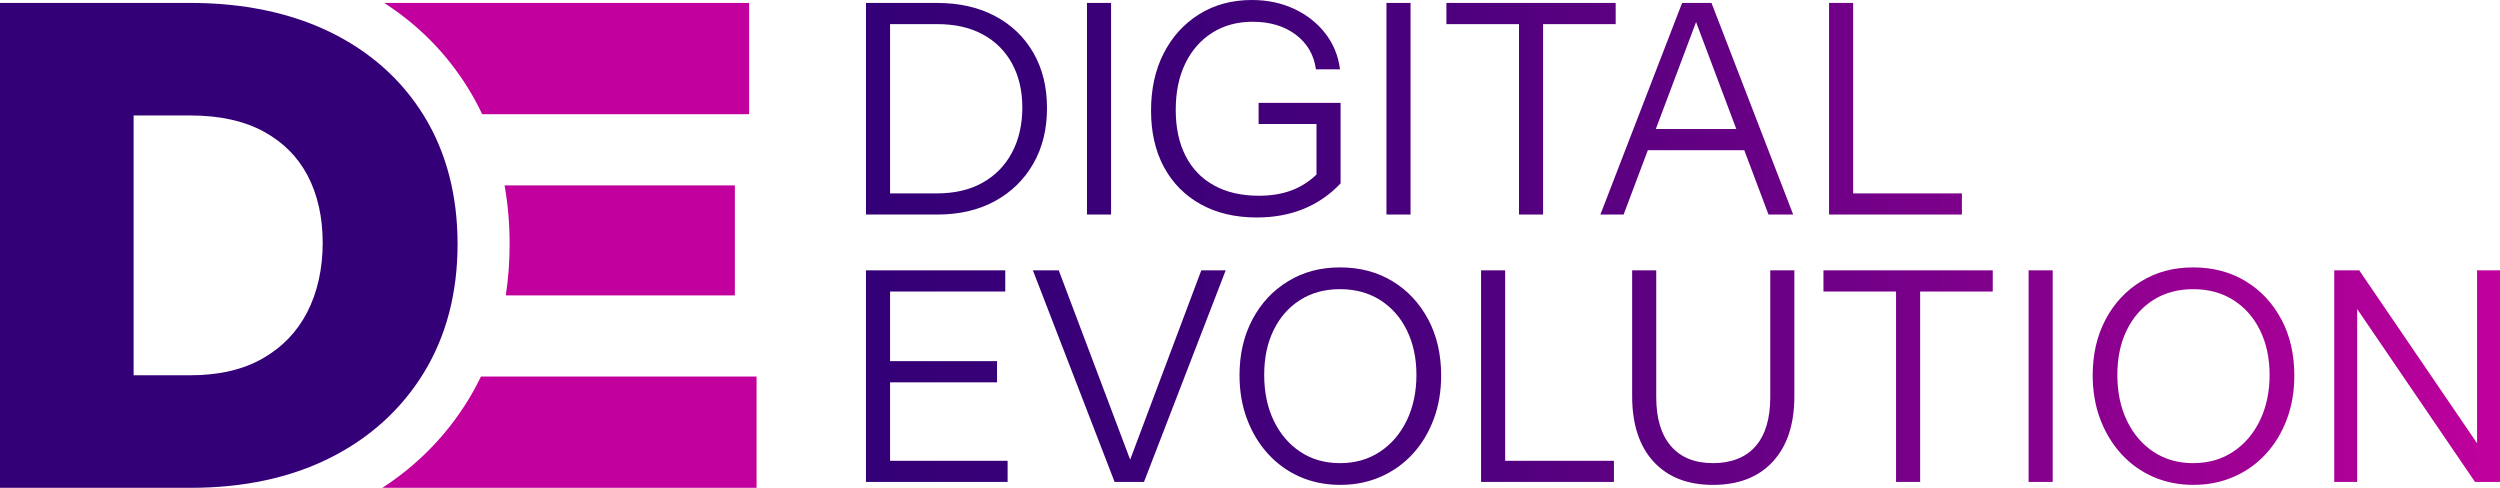 <svg xmlns="http://www.w3.org/2000/svg" xmlns:xlink="http://www.w3.org/1999/xlink" id="Layer_2" width="1520" height="296.59" viewBox="0 0 1520 296.59"><defs><linearGradient id="linear-gradient" x1="526.51" y1="147.41" x2="1520" y2="147.41" gradientUnits="userSpaceOnUse"><stop offset="0" stop-color="#340077"></stop><stop offset=".14" stop-color="#390078"></stop><stop offset=".32" stop-color="#48007c"></stop><stop offset=".51" stop-color="#620083"></stop><stop offset=".72" stop-color="#85008d"></stop><stop offset=".94" stop-color="#b30099"></stop><stop offset="1" stop-color="#c1009d"></stop></linearGradient></defs><g id="Layer_1-2"><path d="M628.27,32.08c-5.54-9.59-13.31-17.04-23.32-22.34-10.01-5.3-21.74-7.95-35.2-7.95h-43.24v128.65h43.42c13.34,0,24.98-2.7,34.93-8.13,9.95-5.42,17.72-12.98,23.32-22.69,5.6-9.71,8.4-21,8.4-33.86s-2.77-24.09-8.31-33.68ZM615.31,92.74c-4.17,7.86-10.12,13.97-17.86,18.32-7.75,4.35-16.98,6.52-27.7,6.52h-28.59V14.66h28.59c10.84,0,20.1,2.08,27.78,6.25,7.69,4.17,13.61,10.07,17.78,17.69s6.26,16.56,6.26,26.8-2.09,19.48-6.26,27.34ZM660.88,130.44V1.79h14.65v128.65h-14.65ZM815.08,62.54v48.96c-6.55,6.91-14.08,12.09-22.6,15.55-8.52,3.45-17.96,5.18-28.32,5.18-13.11,0-24.48-2.68-34.13-8.04-9.65-5.36-17.1-12.89-22.34-22.6-5.24-9.71-7.86-21.18-7.86-34.4s2.59-24.87,7.77-34.93c5.19-10.07,12.39-17.96,21.63-23.68,9.23-5.72,19.86-8.58,31.89-8.58,9.41,0,17.96,1.79,25.64,5.36,7.69,3.58,14,8.52,18.94,14.84,4.94,6.31,7.96,13.64,9.03,21.97h-14.65c-1.2-8.81-5.28-15.84-12.25-21.08-6.96-5.24-15.69-7.86-26.17-7.86-9.41,0-17.63,2.23-24.66,6.7-7.03,4.46-12.48,10.69-16.35,18.67-3.87,7.98-5.81,17.39-5.81,28.23s1.99,20.16,5.99,27.97c3.99,7.8,9.76,13.79,17.33,17.95,7.56,4.17,16.65,6.26,27.25,6.26,7.26,0,13.76-1.04,19.48-3.13,5.71-2.08,10.9-5.33,15.54-9.74v-30.73h-35.2v-12.87h49.85ZM842.96,130.44V1.79h14.65v128.65h-14.65ZM923.55,130.44V14.66h-44.14V1.79h102.92v12.87h-44.14v115.79h-14.65ZM1040.59,1.79h-17.87l-49.68,128.65h14.12l14.73-39.13h58.63l14.73,39.13h15.01L1040.59,1.79ZM1006.73,78.45l24.48-65.04,24.47,65.04h-48.95ZM1192.83,117.58v12.86h-80.77V1.79h14.65v115.79h66.12ZM612.63,280.16v12.86h-86.12v-128.65h84.69v12.87h-70.04v42.34h65.04v12.87h-65.04v47.71h71.47ZM745.22,164.37l-49.67,128.65h-17.87l-49.68-128.65h15.72l43.42,115.1,43.25-115.1h14.83ZM868.33,194.21c-5.24-9.89-12.48-17.63-21.71-23.23-9.23-5.6-19.86-8.4-31.89-8.4s-22.31,2.8-31.54,8.4c-9.23,5.6-16.47,13.34-21.71,23.23-5.24,9.89-7.86,21.21-7.86,33.95,0,9.65,1.52,18.53,4.56,26.62,3.04,8.1,7.3,15.16,12.78,21.17,5.48,6.02,11.94,10.66,19.39,13.94,7.44,3.28,15.64,4.91,24.57,4.91s16.98-1.64,24.48-4.91c7.51-3.27,14-7.89,19.48-13.85,5.48-5.96,9.74-12.98,12.78-21.09,3.04-8.1,4.56-16.97,4.56-26.62,0-12.87-2.62-24.24-7.86-34.13ZM855.29,255.68c-3.93,8.1-9.38,14.45-16.35,19.03-6.97,4.59-15.04,6.88-24.21,6.88s-17.22-2.29-24.12-6.88c-6.91-4.58-12.3-10.9-16.17-18.94-3.87-8.04-5.81-17.3-5.81-27.79s1.91-19.45,5.72-27.25c3.81-7.8,9.17-13.91,16.08-18.31,6.91-4.41,15.01-6.61,24.3-6.61s17.42,2.21,24.39,6.61c6.97,4.41,12.39,10.54,16.26,18.4,3.87,7.86,5.81,16.92,5.81,27.16s-1.97,19.6-5.9,27.7ZM981.26,280.16v12.86h-80.77v-128.65h14.65v115.79h66.11ZM1041.48,294.81c-15.49,0-27.55-4.74-36.18-14.2-8.64-9.47-12.95-22.72-12.95-39.76v-76.48h14.65v77.19c0,12.87,2.98,22.76,8.93,29.66,5.95,6.91,14.47,10.36,25.55,10.36s19.95-3.42,25.91-10.27c5.95-6.85,8.93-16.77,8.93-29.75v-77.19h14.65v76.66c0,16.92-4.35,30.11-13.04,39.58-8.7,9.47-20.85,14.2-36.45,14.2ZM1211.59,164.37v12.87h-44.14v115.79h-14.65v-115.79h-44.14v-12.87h102.92ZM1233.39,293.02v-128.65h14.65v128.65h-14.65ZM1387.06,194.21c-5.24-9.89-12.48-17.63-21.71-23.23-9.23-5.6-19.86-8.4-31.89-8.4s-22.31,2.8-31.54,8.4c-9.23,5.6-16.47,13.34-21.71,23.23-5.24,9.89-7.86,21.21-7.86,33.95,0,9.65,1.52,18.53,4.56,26.62,3.04,8.1,7.3,15.16,12.78,21.17,5.48,6.02,11.94,10.66,19.39,13.94,7.44,3.28,15.64,4.91,24.57,4.91s16.98-1.64,24.48-4.91c7.51-3.27,14-7.89,19.48-13.85,5.48-5.96,9.74-12.98,12.78-21.09,3.04-8.1,4.56-16.97,4.56-26.62,0-12.87-2.62-24.24-7.86-34.13ZM1374.01,255.68c-3.93,8.1-9.38,14.45-16.35,19.03-6.97,4.59-15.04,6.88-24.21,6.88s-17.22-2.29-24.12-6.88c-6.91-4.58-12.3-10.9-16.17-18.94-3.87-8.04-5.81-17.3-5.81-27.79s1.91-19.45,5.72-27.25c3.81-7.8,9.17-13.91,16.08-18.31,6.91-4.41,15.01-6.61,24.3-6.61s17.42,2.21,24.39,6.61c6.97,4.41,12.39,10.54,16.26,18.4,3.87,7.86,5.81,16.92,5.81,27.16s-1.97,19.6-5.9,27.7ZM1520,164.37v128.65h-15.19l-71.65-105.14v105.14h-13.94v-128.65h15.19l71.65,105.14v-105.14h13.94Z" fill="url(#linear-gradient)"></path><path d="M257.8,70.47c-13.57-22.07-32.91-39.26-57.45-51.14C176.24,7.69,147.76,1.78,115.7,1.78H0v294.81h116.07c31.86,0,60.19-6.05,84.2-18,24.39-12.13,43.67-29.58,57.36-51.86,13.65-22.26,20.57-48.61,20.57-78.31s-6.86-55.93-20.4-77.95ZM186.98,106.65c6.12,11.6,9.22,25.4,9.22,41.01s-3.19,30.13-9.45,42.24c-6.2,11.94-14.98,21.08-26.84,27.93-11.88,6.86-26.75,10.34-44.22,10.34h-34.45V70.2h34.45c17.81,0,32.87,3.31,44.79,9.87,11.79,6.5,20.46,15.19,26.5,26.58Z" fill="#340077"></path><path d="M446.79,179.61v-66.9h-140.01c2.03,11.42,3.07,23.33,3.07,35.72,0,10.74-.79,21.14-2.32,31.18h139.26Z" fill="#c1009d"></path><path d="M292.42,228.93c-2.37,4.91-4.96,9.7-7.81,14.35-13.29,21.61-30.78,39.46-52.14,53.31h227.52v-67.66h-167.57Z" fill="#c1009d"></path><path d="M455.46,1.78h-221.87c21.04,13.58,38.21,31.03,51.17,52.12,3.09,5.02,5.89,10.2,8.41,15.54h162.29V1.78Z" fill="#c1009d"></path></g></svg>